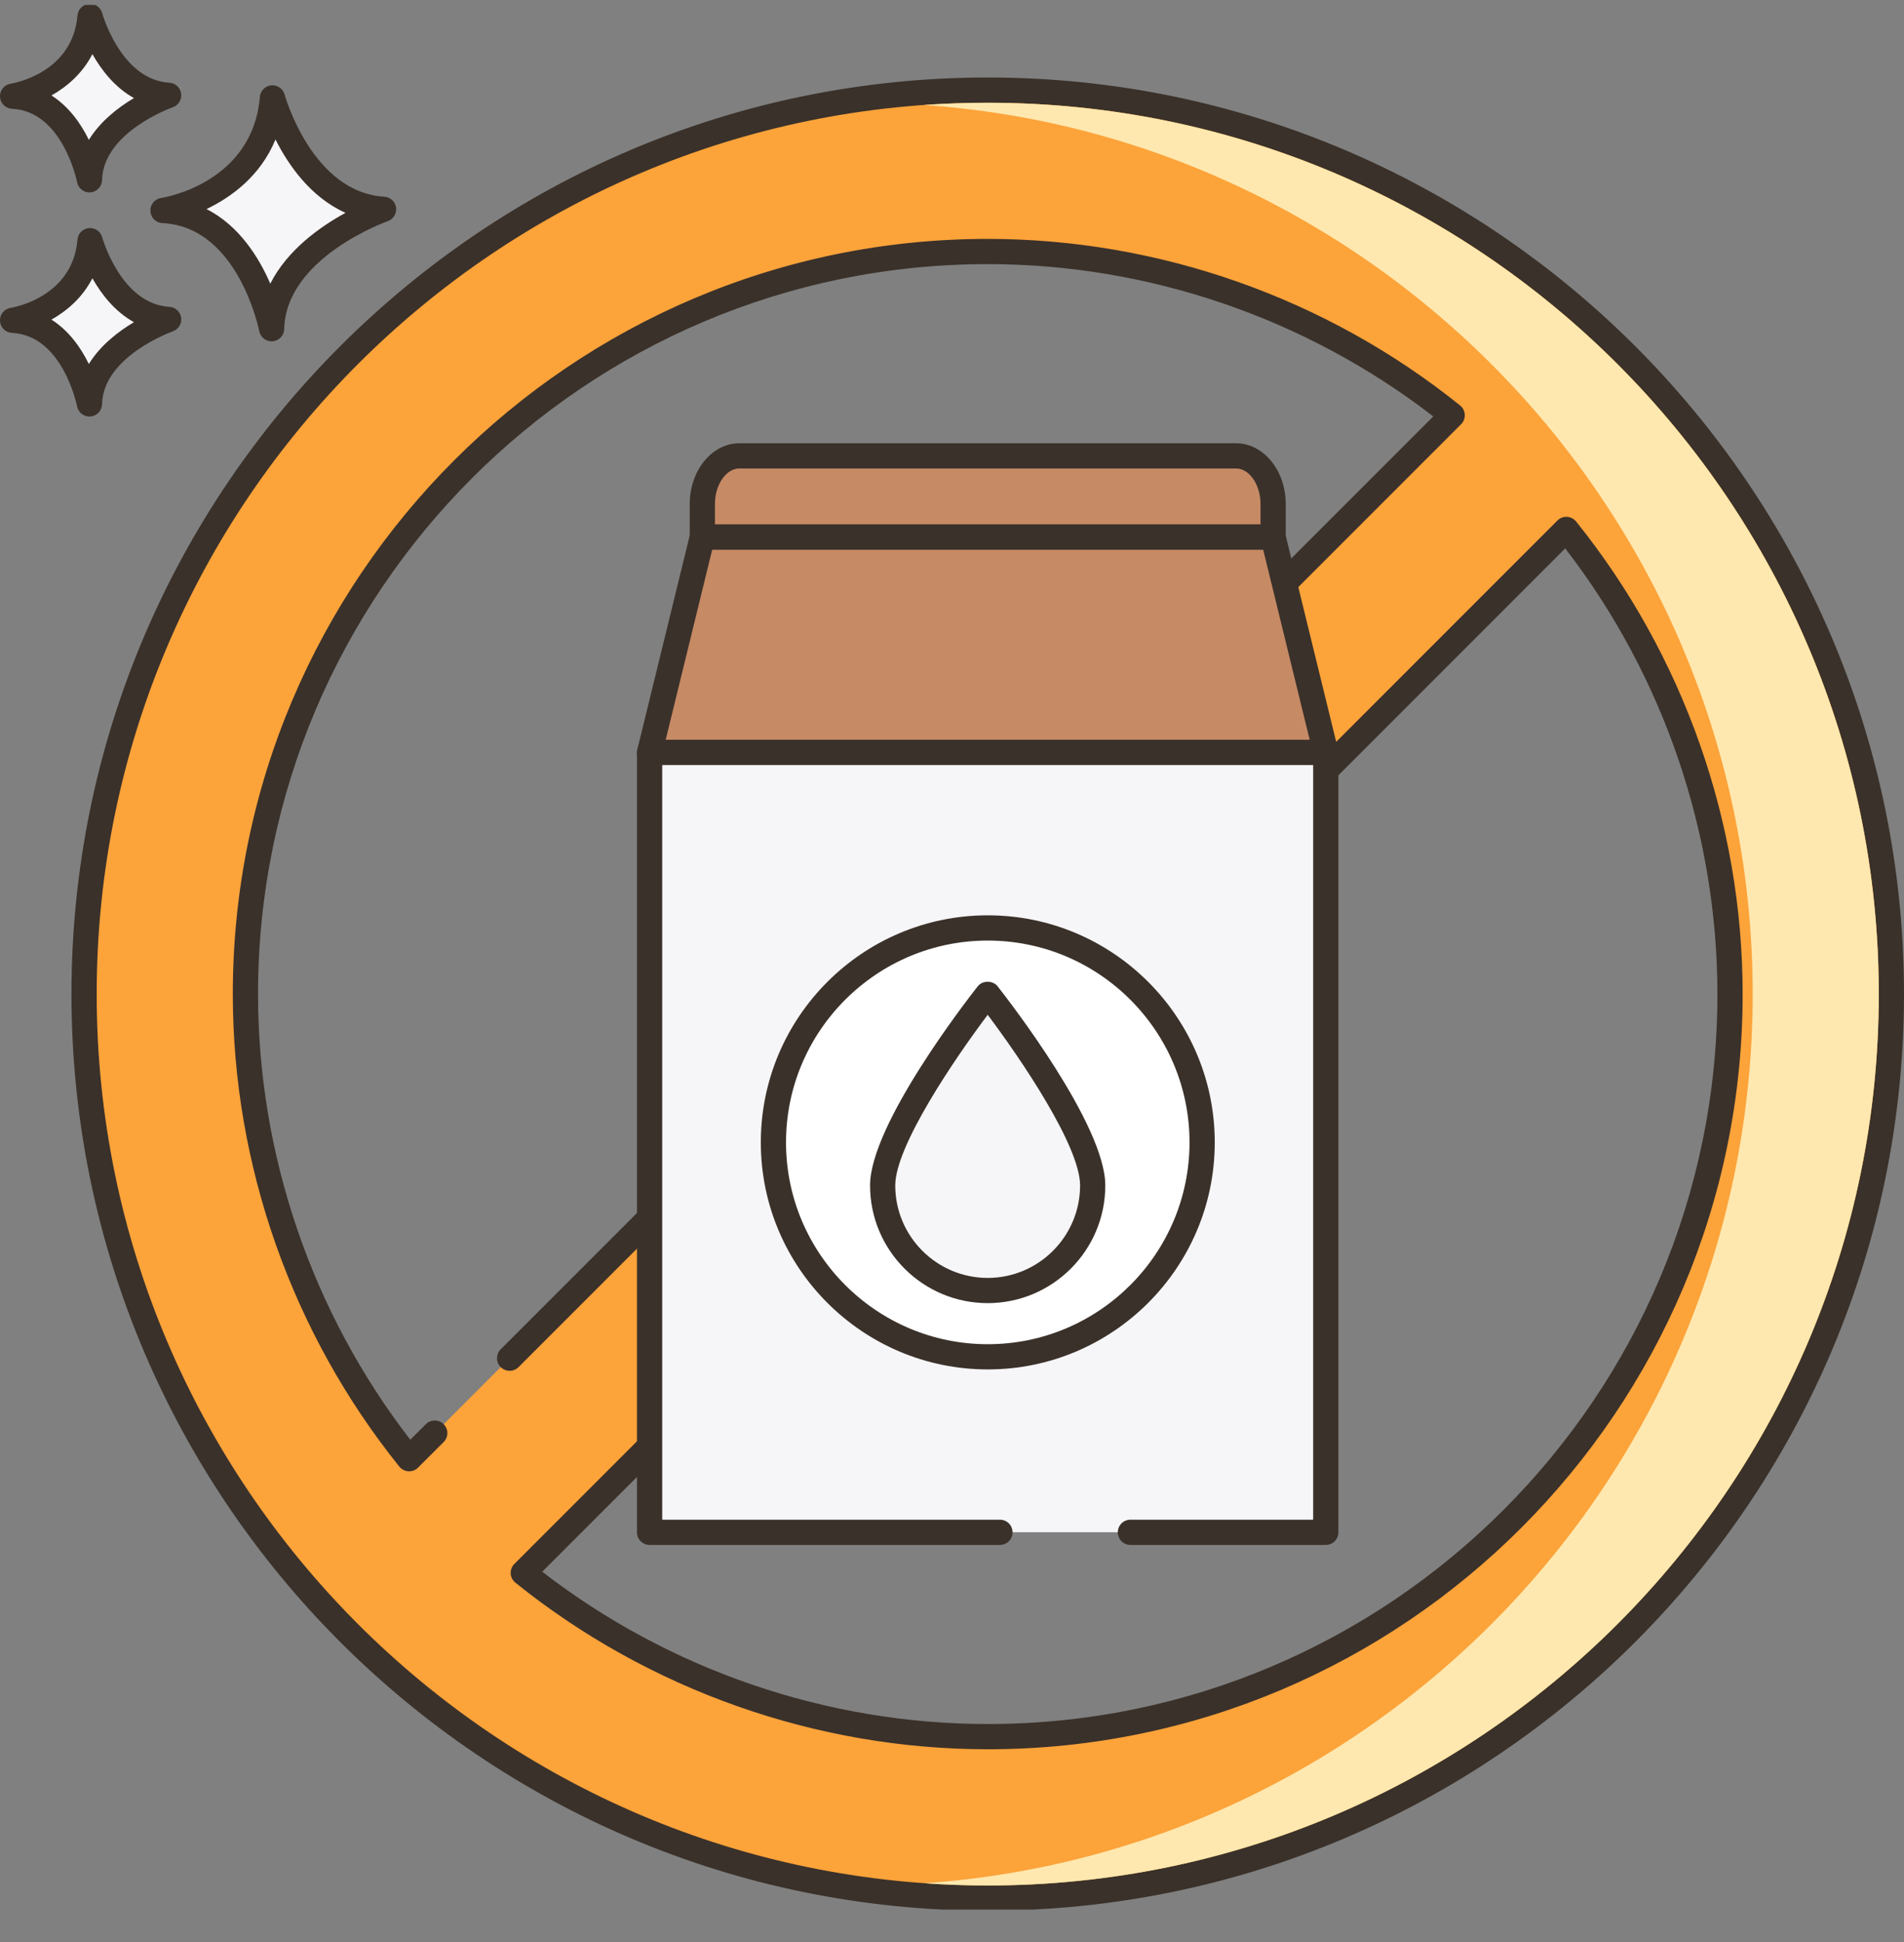 <svg width="51" height="52" viewBox="0 0 51 52" fill="none" xmlns="http://www.w3.org/2000/svg">
<rect x="0" y="0" width="51" height="52" fill="#808080" stroke="none"/>
<g id="fi_11126336" clip-path="url(#clip0_2832_7841)">
<g id="Group">
<path id="Vector" d="M7.298 2.623C7.298 2.623 8.065 5.473 10.275 5.605C10.275 5.605 7.325 6.624 7.276 8.803C7.276 8.803 6.695 5.747 4.365 5.637C4.365 5.638 7.078 5.226 7.298 2.623Z" fill="#F6F5F7"/>
<path id="Vector_2" d="M7.275 9.139C7.115 9.139 6.975 9.026 6.944 8.865C6.938 8.838 6.382 6.069 4.349 5.974C4.176 5.965 4.037 5.827 4.028 5.654C4.019 5.48 4.143 5.328 4.314 5.302C4.414 5.287 6.767 4.893 6.961 2.593C6.975 2.43 7.104 2.3 7.267 2.285C7.432 2.271 7.581 2.375 7.623 2.533C7.631 2.559 8.357 5.151 10.295 5.267C10.455 5.277 10.587 5.398 10.609 5.558C10.631 5.717 10.537 5.87 10.385 5.923C10.358 5.933 7.657 6.894 7.613 8.81C7.609 8.982 7.475 9.124 7.303 9.138C7.294 9.139 7.285 9.139 7.275 9.139ZM5.532 5.598C6.405 6.041 6.935 6.892 7.24 7.596C7.697 6.691 8.578 6.068 9.255 5.699C8.325 5.284 7.728 4.427 7.379 3.735C6.975 4.717 6.192 5.282 5.532 5.598Z" fill="#3A312A"/>
<path id="Vector_3" d="M2.412 6.445C2.412 6.445 2.955 8.461 4.518 8.555C4.518 8.555 2.431 9.275 2.396 10.816C2.396 10.816 1.986 8.655 0.338 8.577C0.338 8.577 2.257 8.287 2.412 6.445Z" fill="#F6F5F7"/>
<path id="Vector_4" d="M2.396 11.153C2.235 11.153 2.095 11.039 2.064 10.879C2.061 10.86 1.681 8.978 0.322 8.914C0.148 8.906 0.009 8.767 0 8.594C-0.009 8.42 0.116 8.269 0.287 8.243C0.354 8.232 1.945 7.963 2.075 6.416C2.089 6.252 2.218 6.122 2.382 6.108C2.545 6.093 2.695 6.198 2.738 6.356C2.743 6.373 3.239 8.139 4.538 8.216C4.699 8.226 4.83 8.348 4.852 8.508C4.874 8.667 4.78 8.82 4.628 8.873C4.61 8.879 2.763 9.538 2.734 10.823C2.729 10.996 2.596 11.138 2.424 11.152C2.414 11.153 2.405 11.153 2.396 11.153ZM1.378 8.558C1.853 8.858 2.172 9.322 2.38 9.747C2.689 9.244 3.171 8.875 3.588 8.627C3.073 8.341 2.713 7.873 2.475 7.451C2.211 7.966 1.796 8.323 1.378 8.558Z" fill="#3A312A"/>
<path id="Vector_5" d="M2.412 0.444C2.412 0.444 2.955 2.46 4.518 2.553C4.518 2.553 2.431 3.274 2.396 4.815C2.396 4.815 1.986 2.654 0.338 2.576C0.338 2.576 2.257 2.285 2.412 0.444Z" fill="#F6F5F7"/>
<path id="Vector_6" d="M2.396 5.152C2.235 5.152 2.095 5.038 2.065 4.877C2.061 4.859 1.681 2.977 0.322 2.913C0.148 2.904 0.009 2.766 0 2.593C-0.009 2.419 0.116 2.267 0.287 2.241C0.354 2.231 1.945 1.961 2.075 0.414C2.089 0.251 2.218 0.121 2.382 0.106C2.545 0.092 2.695 0.196 2.738 0.354C2.743 0.372 3.239 2.138 4.538 2.215C4.699 2.225 4.83 2.347 4.852 2.506C4.874 2.666 4.78 2.819 4.628 2.872C4.61 2.878 2.763 3.536 2.734 4.822C2.729 4.995 2.596 5.137 2.424 5.151C2.415 5.152 2.405 5.152 2.396 5.152ZM1.378 2.556C1.853 2.857 2.172 3.321 2.38 3.745C2.69 3.243 3.171 2.873 3.588 2.626C3.073 2.34 2.713 1.871 2.475 1.449C2.211 1.964 1.796 2.322 1.378 2.556Z" fill="#3A312A"/>
<path id="Vector_7" d="M26.457 2.413C13.111 2.413 2.252 13.272 2.252 26.619C2.252 39.965 13.111 50.824 26.457 50.824C39.804 50.824 50.663 39.965 50.663 26.619C50.663 13.272 39.804 2.413 26.457 2.413ZM11.645 38.374L10.96 39.06C8.218 35.651 6.574 31.324 6.574 26.619C6.574 15.655 15.494 6.736 26.457 6.736C31.162 6.736 35.489 8.38 38.898 11.121L13.651 36.368L11.645 38.374ZM26.457 46.502C21.752 46.502 17.425 44.858 14.016 42.116L41.955 14.178C44.697 17.587 46.34 21.914 46.34 26.619C46.34 37.582 37.42 46.502 26.457 46.502Z" fill="#FCA33A"/>
<path id="Vector_8" d="M26.457 51.161C12.924 51.161 1.914 40.151 1.914 26.618C1.914 13.085 12.924 2.075 26.457 2.075C39.99 2.075 51 13.085 51 26.618C51 40.151 39.99 51.161 26.457 51.161ZM26.457 2.75C13.296 2.75 2.59 13.457 2.59 26.618C2.59 39.778 13.296 50.485 26.457 50.485C39.618 50.485 50.325 39.778 50.325 26.618C50.325 13.457 39.618 2.75 26.457 2.75ZM26.457 46.839C21.874 46.839 17.38 45.255 13.805 42.378C13.73 42.318 13.684 42.229 13.679 42.133C13.674 42.038 13.71 41.944 13.778 41.876L41.716 13.938C41.783 13.87 41.876 13.834 41.973 13.839C42.069 13.845 42.158 13.89 42.218 13.965C45.094 17.54 46.678 22.034 46.678 26.617C46.678 37.767 37.607 46.839 26.457 46.839ZM14.524 42.085C17.93 44.717 22.153 46.163 26.457 46.163C37.234 46.163 46.002 37.395 46.002 26.618C46.002 22.313 44.557 18.09 41.925 14.684L14.524 42.085ZM10.96 39.396C10.954 39.396 10.947 39.396 10.941 39.396C10.846 39.391 10.757 39.345 10.696 39.27C7.82 35.695 6.236 31.201 6.236 26.618C6.236 15.468 15.307 6.397 26.457 6.397C31.041 6.397 35.534 7.981 39.11 10.857C39.184 10.917 39.23 11.006 39.235 11.102C39.24 11.198 39.205 11.291 39.137 11.359L13.89 36.606C13.758 36.738 13.544 36.738 13.412 36.606C13.28 36.474 13.28 36.26 13.412 36.129L38.391 11.15C34.984 8.518 30.762 7.072 26.457 7.072C15.68 7.072 6.912 15.84 6.912 26.618C6.912 30.922 8.357 35.145 10.99 38.551L11.406 38.135C11.538 38.003 11.752 38.003 11.884 38.135C12.016 38.266 12.016 38.48 11.884 38.612L11.198 39.297C11.135 39.361 11.049 39.396 10.96 39.396Z" fill="#3A312A"/>
<path id="Vector_9" d="M26.456 2.752C25.884 2.752 25.315 2.772 24.752 2.811C37.134 3.671 46.947 14.022 46.947 26.62C46.947 39.211 37.143 49.56 24.768 50.426C25.326 50.467 25.889 50.487 26.456 50.487C39.617 50.487 50.324 39.778 50.324 26.62C50.324 13.459 39.617 2.752 26.456 2.752Z" fill="#FFE8AF"/>
<path id="Vector_10" d="M19.804 12.207C19.256 12.207 18.812 12.784 18.812 13.494V14.383H34.102V13.494C34.102 12.784 33.658 12.207 33.11 12.207H19.804Z" fill="#C68A65"/>
<path id="Vector_11" d="M34.102 14.72H18.812C18.626 14.72 18.475 14.569 18.475 14.383V13.493C18.475 12.598 19.071 11.869 19.804 11.869H33.11C33.843 11.869 34.439 12.598 34.439 13.493V14.382C34.439 14.569 34.288 14.72 34.102 14.72ZM19.15 14.045H33.764V13.493C33.764 12.979 33.464 12.544 33.11 12.544H19.804C19.449 12.544 19.15 12.979 19.15 13.493V14.045Z" fill="#3A312A"/>
<path id="Vector_12" d="M34.101 14.384L35.512 20.147H17.4L18.812 14.384H34.101Z" fill="#C68A65"/>
<path id="Vector_13" d="M35.512 20.484H17.4C17.297 20.484 17.198 20.436 17.134 20.355C17.07 20.273 17.048 20.167 17.072 20.066L18.483 14.303C18.52 14.152 18.656 14.045 18.811 14.045H34.1C34.256 14.045 34.391 14.152 34.429 14.303L35.84 20.066C35.864 20.167 35.842 20.273 35.778 20.355C35.714 20.436 35.616 20.484 35.512 20.484ZM17.831 19.808H35.081L33.836 14.721H19.076L17.831 19.808Z" fill="#3A312A"/>
<path id="Vector_14" d="M30.279 41.028H35.512V20.146H17.4V41.028H26.785H30.279Z" fill="#F6F5F7"/>
<path id="Vector_15" d="M35.512 41.368H30.279C30.092 41.368 29.941 41.217 29.941 41.03C29.941 40.843 30.092 40.692 30.279 40.692H35.174V20.486H17.738V40.692H26.785C26.971 40.692 27.122 40.843 27.122 41.03C27.122 41.217 26.971 41.368 26.785 41.368H17.4C17.214 41.368 17.062 41.217 17.062 41.03V20.148C17.062 19.961 17.214 19.81 17.4 19.81H35.512C35.699 19.81 35.85 19.961 35.85 20.148V41.03C35.85 41.217 35.699 41.368 35.512 41.368Z" fill="#3A312A"/>
<path id="Vector_16" d="M26.457 36.329C29.628 36.329 32.198 33.758 32.198 30.587C32.198 27.416 29.628 24.846 26.457 24.846C23.285 24.846 20.715 27.416 20.715 30.587C20.715 33.758 23.285 36.329 26.457 36.329Z" fill="white"/>
<path id="Vector_17" d="M26.458 36.668C23.106 36.668 20.379 33.941 20.379 30.589C20.379 27.236 23.106 24.509 26.458 24.509C29.811 24.509 32.538 27.236 32.538 30.589C32.538 33.941 29.811 36.668 26.458 36.668ZM26.458 25.185C23.479 25.185 21.054 27.609 21.054 30.589C21.054 33.568 23.479 35.993 26.458 35.993C29.438 35.993 31.862 33.568 31.862 30.589C31.862 27.609 29.438 25.185 26.458 25.185Z" fill="#3A312A"/>
<path id="Vector_18" d="M29.269 31.742C29.269 33.296 28.009 34.556 26.456 34.556C24.902 34.556 23.643 33.296 23.643 31.742C23.643 30.189 26.456 26.619 26.456 26.619C26.456 26.619 29.269 30.189 29.269 31.742Z" fill="#F6F5F7"/>
<path id="Vector_19" d="M26.456 34.893C24.718 34.893 23.305 33.48 23.305 31.742C23.305 30.119 25.895 26.784 26.19 26.409C26.318 26.247 26.593 26.247 26.721 26.409C27.016 26.784 29.606 30.119 29.606 31.742C29.607 33.48 28.193 34.893 26.456 34.893ZM26.456 27.173C25.579 28.339 23.98 30.684 23.98 31.742C23.98 33.107 25.091 34.218 26.456 34.218C27.821 34.218 28.931 33.107 28.931 31.742C28.931 30.684 27.333 28.339 26.456 27.173Z" fill="#3A312A"/>
</g>
</g>
<defs>
<clipPath id="clip0_2832_7841">
<rect width="51" height="51" fill="white" transform="translate(0 0.132)"/>
</clipPath>
</defs>
</svg>

